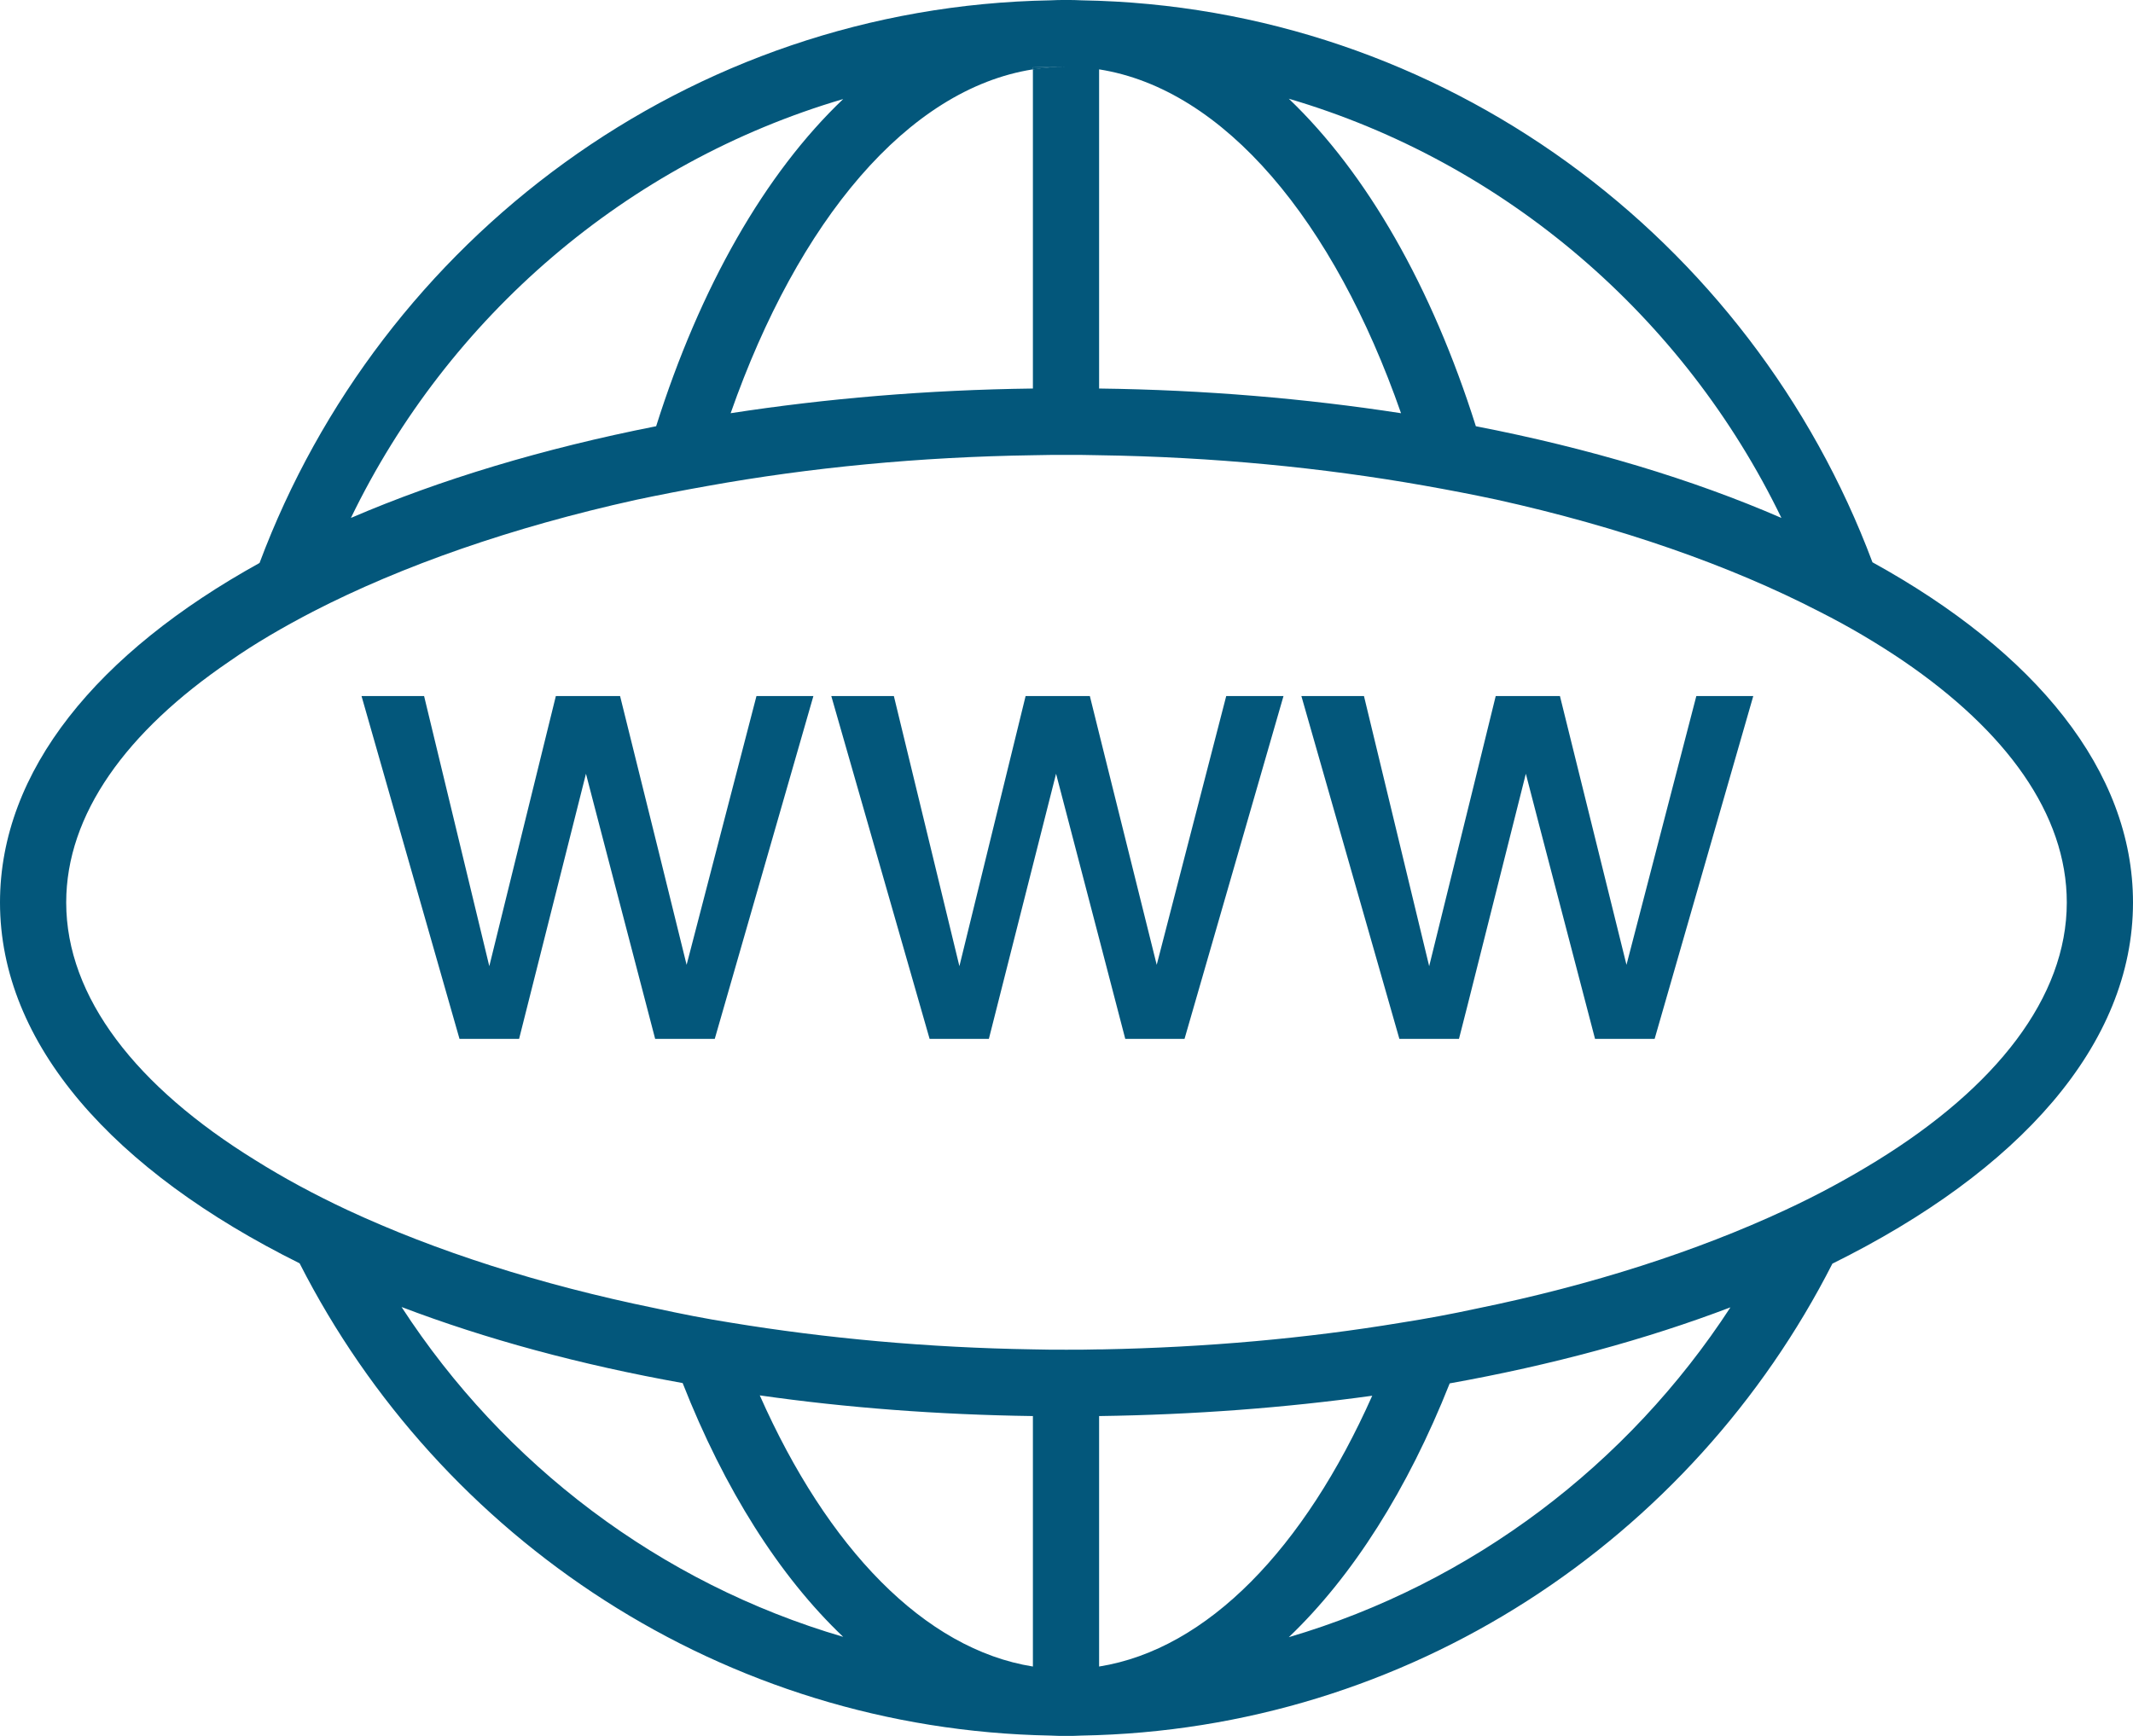 <?xml version="1.0" encoding="UTF-8"?> <svg xmlns="http://www.w3.org/2000/svg" width="129" height="105" viewBox="0 0 129 105" fill="none"><g clip-path="url(#clip0_488_107)"><path d="M62.468 4.075V4.196C63.129 4.095 63.789 4.035 64.45 4.035C63.789 4.035 63.129 4.055 62.468 4.075Z" fill="#03577B"></path><path d="M64.45 4.035C63.789 4.035 63.129 4.095 62.468 4.196V4.075C63.129 4.055 63.789 4.035 64.45 4.035Z" fill="#03577B"></path><path d="M113.243 34.011C105.915 14.444 87.295 0.383 65.411 0.02C65.111 0 64.79 0 64.49 0H64.45C64.15 0 63.849 0 63.529 0.02C41.645 0.403 23.025 14.464 15.697 34.052C5.886 39.478 0 46.62 0 54.588C0 63.161 6.867 70.827 18.12 76.415C26.609 93.098 43.748 104.617 63.529 104.98C63.849 105 64.15 105 64.45 105H64.49C64.79 105 65.111 105 65.411 104.98C85.213 104.637 102.331 93.118 110.82 76.435C122.113 70.847 129 63.182 129 54.588C129 46.62 123.094 39.438 113.243 34.011ZM107.737 31.328C102.351 28.988 96.104 27.112 89.257 25.781C86.594 17.349 82.67 10.49 77.945 5.971C91.039 9.824 101.851 19.164 107.737 31.328ZM66.472 4.196C74.04 5.386 80.668 13.354 84.732 24.994C78.986 24.107 72.859 23.582 66.472 23.501V4.196ZM62.468 4.196V4.075C63.129 4.055 63.789 4.035 64.45 4.035C63.789 4.035 63.129 4.095 62.468 4.196V23.501C56.061 23.582 49.934 24.107 44.188 24.994C48.272 13.354 54.9 5.386 62.468 4.196ZM50.995 5.991C46.27 10.49 42.346 17.349 39.683 25.781C32.836 27.133 26.609 29.009 21.223 31.328C27.109 19.164 37.901 9.844 50.995 5.991ZM24.286 79.058C29.372 80.994 35.078 82.548 41.285 83.657C43.807 90.072 47.131 95.337 50.995 99.009C39.903 95.761 30.473 88.579 24.286 79.058ZM45.95 84.403C51.175 85.15 56.722 85.573 62.468 85.654V100.804C55.901 99.755 50.034 93.623 45.95 84.403ZM66.472 100.804V85.654C72.218 85.573 77.744 85.15 82.99 84.424C78.886 93.643 73.039 99.755 66.472 100.804ZM77.945 99.029C81.809 95.337 85.132 90.092 87.675 83.677C93.862 82.568 99.568 81.014 104.654 79.078C98.467 88.579 89.037 95.761 77.945 99.029ZM113.523 70.202C111.821 71.251 109.979 72.259 107.977 73.187C102.651 75.669 96.305 77.726 89.277 79.159C87.795 79.481 86.274 79.764 84.732 80.006C79.026 80.954 72.959 81.499 66.692 81.62H66.472C65.811 81.64 65.151 81.64 64.49 81.64C63.829 81.64 63.148 81.64 62.468 81.62C56.121 81.519 49.974 80.954 44.208 80.006C42.666 79.764 41.145 79.461 39.663 79.138C32.655 77.706 26.329 75.669 21.003 73.187C18.981 72.239 17.119 71.231 15.417 70.161C8.269 65.743 4.004 60.337 4.004 54.588C4.004 49.262 7.648 44.239 13.875 40.003C15.397 38.934 17.099 37.945 18.921 36.997C24.326 34.213 30.974 31.893 38.442 30.239C39.863 29.937 41.325 29.654 42.806 29.392C48.973 28.282 55.6 27.637 62.468 27.536C63.148 27.516 63.809 27.516 64.49 27.516C65.171 27.516 65.811 27.516 66.472 27.536C73.34 27.637 79.967 28.282 86.133 29.372C87.615 29.634 89.077 29.916 90.498 30.219C97.966 31.873 104.614 34.193 110.039 36.997C111.881 37.925 113.563 38.934 115.085 39.962C121.332 44.219 124.996 49.242 124.996 54.588C124.996 60.337 120.711 65.764 113.523 70.202Z" fill="#03577B"></path><path d="M49.193 42.101L43.227 62.839H39.623L35.899 48.576L35.438 46.801L31.394 62.839H27.79L21.864 42.101H25.648L29.592 58.441L33.617 42.101H37.501L39.843 51.542L41.525 58.36L45.75 42.101H49.193Z" fill="#03577B"></path><path d="M77.624 42.101L71.638 62.839H68.054L66.472 56.767L63.869 46.801L62.468 52.328L59.805 62.839H56.221L50.275 42.101H54.059L58.023 58.441L62.027 42.101H65.912L66.472 44.36L69.956 58.36L74.16 42.101H77.624Z" fill="#03577B"></path><path d="M106.035 42.101L100.069 62.839H96.465L93.081 49.888L92.28 46.801L88.756 60.801L88.236 62.839H84.632L78.705 42.101H82.49L86.434 58.441L89.017 47.971L90.458 42.101H94.342L98.367 58.36L102.591 42.101H106.035Z" fill="#03577B"></path></g><defs><clipPath id="clip0_488_107"><rect width="129" height="105" fill="white"></rect></clipPath></defs></svg> 